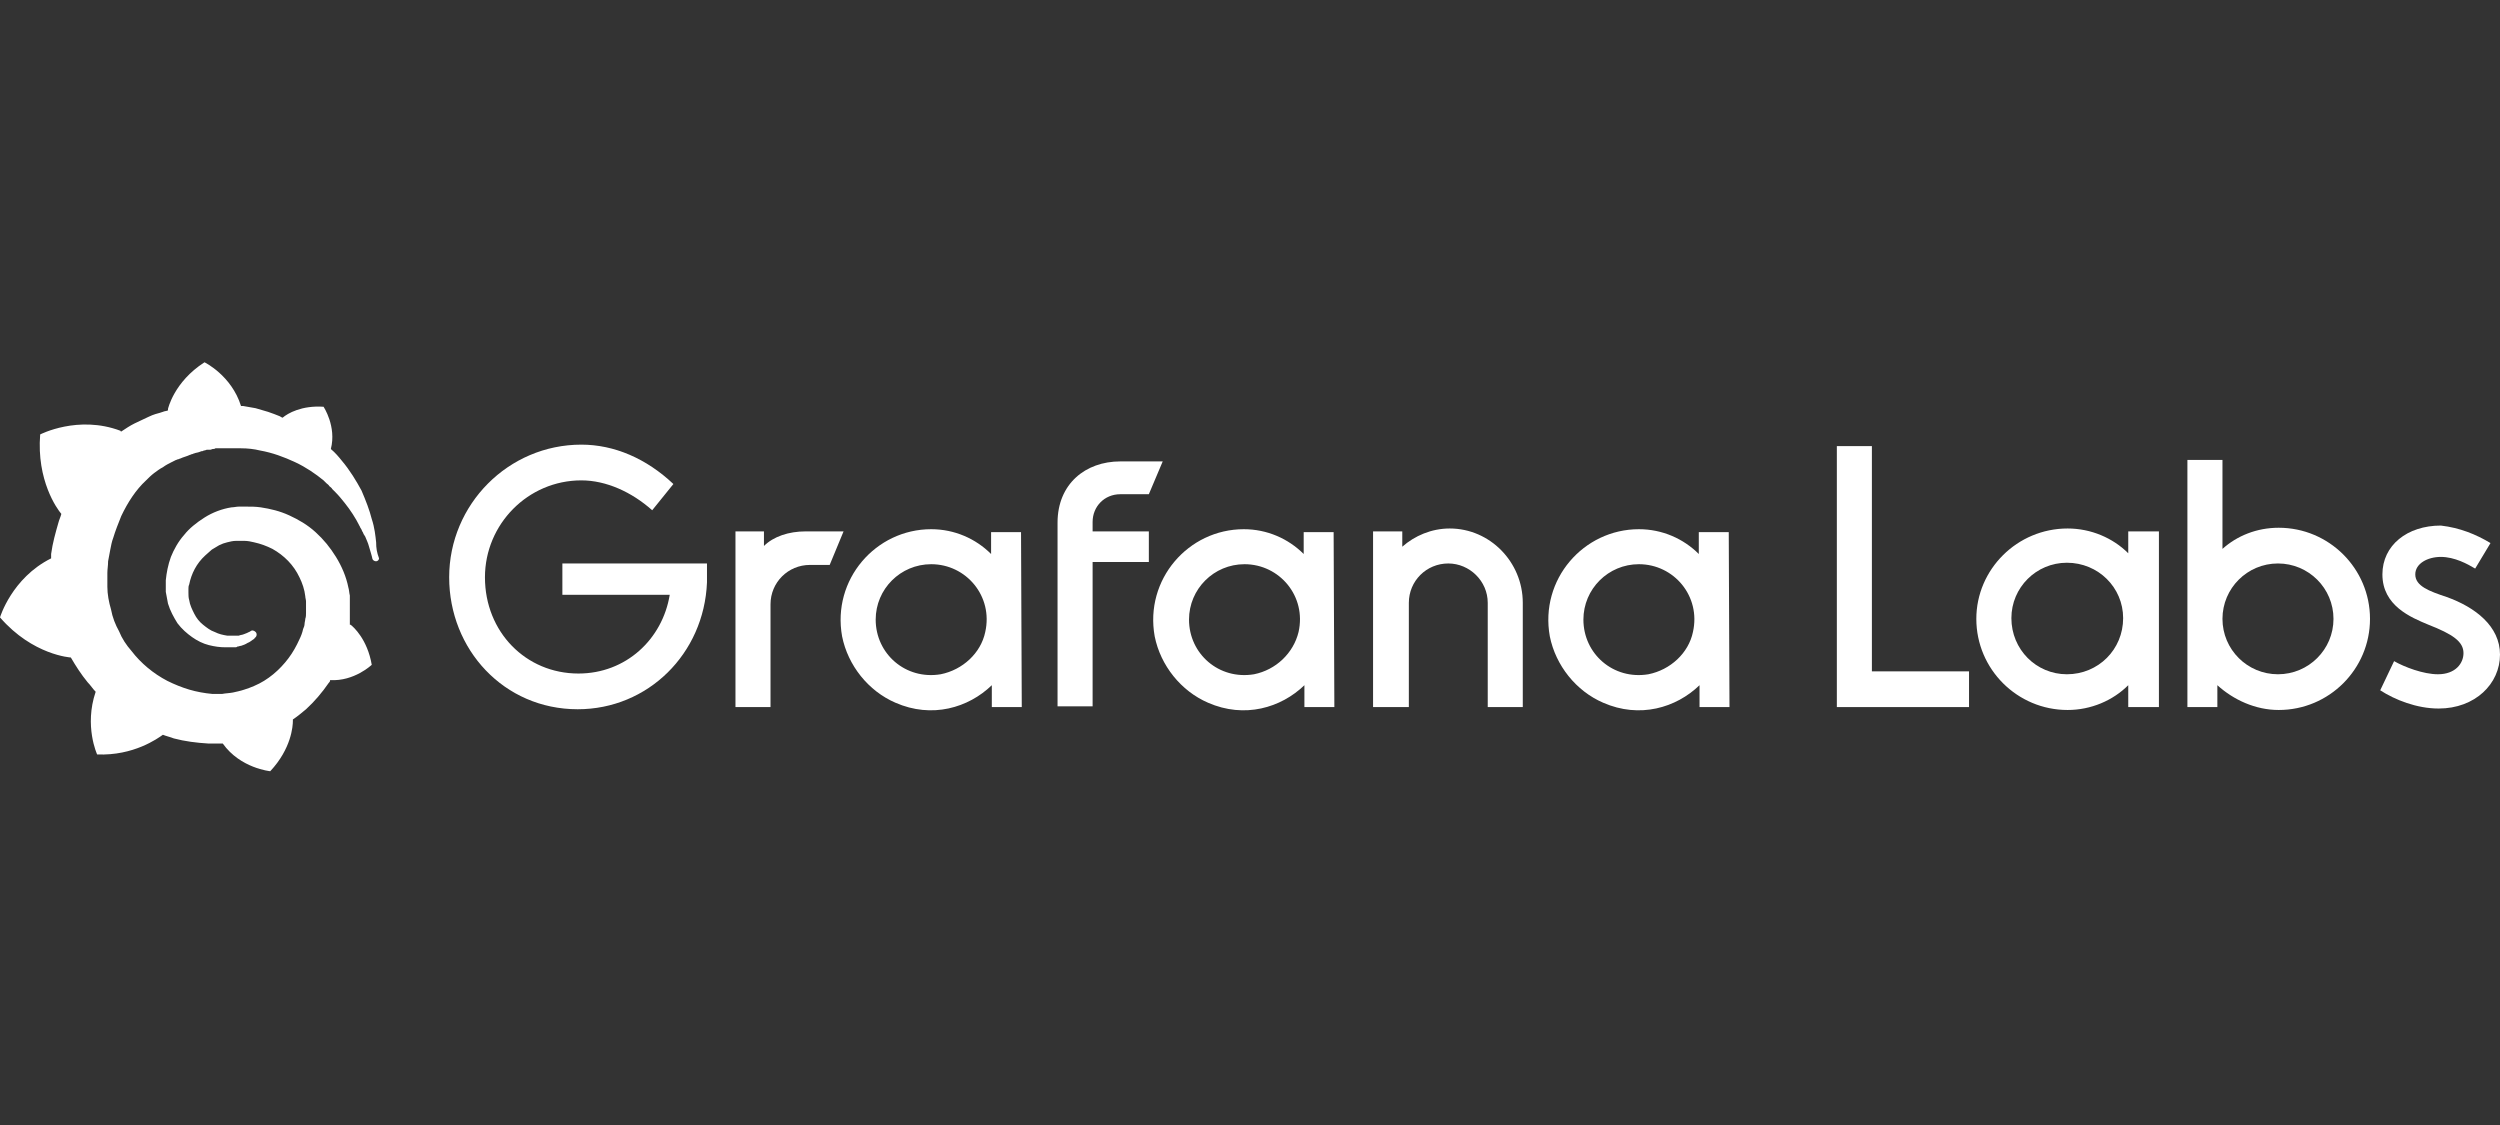 <svg width="160" height="72" viewBox="0 0 160 72" fill="none" xmlns="http://www.w3.org/2000/svg">
<rect x="0" y="0" width="160" height="72" fill="#333333" stroke="none"/>
<path d="M45.247 37.275C45.06 41.847 41.461 45.392 36.973 45.392C32.252 45.392 28.747 41.567 28.747 36.948C28.747 32.283 32.533 28.457 37.207 28.457C39.31 28.457 41.367 29.344 43.097 30.977L41.741 32.656C40.432 31.49 38.796 30.744 37.207 30.744C33.795 30.744 31.037 33.543 31.037 36.948C31.037 40.447 33.655 43.106 37.02 43.106C40.058 43.106 42.395 40.914 42.863 38.068H35.992V36.062H45.247V37.275Z" fill="white"/>
<path d="M53.1 36.155H51.838C50.435 36.155 49.313 37.275 49.313 38.675V45.252H47.07V34.009H48.893V34.942C49.5 34.336 50.482 34.009 51.557 34.009H53.988L53.1 36.155Z" fill="white"/>
<path d="M65.393 45.253H63.476V43.853C61.981 45.299 59.644 45.999 57.306 44.973C55.577 44.226 54.268 42.593 53.894 40.727C53.24 37.088 56.044 33.869 59.597 33.869C61.093 33.869 62.448 34.476 63.43 35.456V34.056H65.346L65.393 45.253ZM63.056 40.447C63.57 38.161 61.84 36.109 59.597 36.109C57.633 36.109 56.044 37.695 56.044 39.654C56.044 41.847 57.961 43.526 60.204 43.153C61.607 42.873 62.775 41.8 63.056 40.447Z" fill="white"/>
<path d="M69.927 33.403V34.009H73.526V35.969H69.927V45.206H67.683V33.449C67.683 30.977 69.46 29.53 71.703 29.53H74.414L73.526 31.63H71.703C70.675 31.63 69.927 32.423 69.927 33.403Z" fill="white"/>
<path d="M85.399 45.253H83.482V43.853C81.986 45.299 79.649 45.999 77.312 44.973C75.583 44.226 74.274 42.593 73.9 40.727C73.246 37.088 76.05 33.869 79.603 33.869C81.098 33.869 82.454 34.476 83.436 35.456V34.056H85.352L85.399 45.253ZM83.108 40.447C83.622 38.161 81.893 36.109 79.649 36.109C77.686 36.109 76.097 37.695 76.097 39.654C76.097 41.847 78.013 43.526 80.257 43.153C81.659 42.873 82.781 41.8 83.108 40.447Z" fill="white"/>
<path d="M97.458 38.581V45.253H95.215V38.581C95.215 37.182 94.046 36.062 92.691 36.062C91.288 36.062 90.166 37.182 90.166 38.581V45.253H87.876V34.009H89.746V34.989C90.54 34.289 91.615 33.823 92.784 33.823C95.355 33.823 97.458 35.969 97.458 38.581Z" fill="white"/>
<path d="M110.687 45.253H108.77V43.853C107.274 45.299 104.937 45.999 102.6 44.973C100.871 44.226 99.562 42.593 99.188 40.727C98.533 37.088 101.338 33.869 104.89 33.869C106.386 33.869 107.742 34.476 108.723 35.456V34.056H110.64L110.687 45.253ZM108.349 40.447C108.864 38.161 107.134 36.109 104.89 36.109C102.927 36.109 101.338 37.695 101.338 39.654C101.338 41.847 103.254 43.526 105.498 43.153C106.9 42.873 108.069 41.8 108.349 40.447Z" fill="white"/>
<path d="M126.065 45.253H117.558V28.551H119.801V42.967H126.018V45.253H126.065Z" fill="white"/>
<path d="M138.124 45.253H136.208V43.853C135.226 44.833 133.824 45.439 132.328 45.439C129.103 45.439 126.485 42.827 126.485 39.608C126.485 36.435 129.103 33.823 132.328 33.823C133.824 33.823 135.226 34.429 136.208 35.409V34.009H138.171V45.253H138.124ZM135.881 39.561C135.881 37.602 134.291 36.015 132.281 36.015C130.318 36.015 128.729 37.602 128.729 39.561C128.729 41.567 130.318 43.153 132.281 43.153C134.291 43.153 135.881 41.567 135.881 39.561Z" fill="white"/>
<path d="M151.68 39.608C151.68 42.827 149.062 45.439 145.837 45.439C144.341 45.439 142.939 44.786 141.911 43.853V45.253H139.994V29.437H142.238V35.129C143.173 34.289 144.435 33.776 145.837 33.776C149.062 33.776 151.68 36.389 151.68 39.608ZM149.343 39.608C149.343 37.648 147.753 36.062 145.79 36.062C143.827 36.062 142.238 37.648 142.238 39.608C142.238 41.567 143.827 43.153 145.79 43.153C147.753 43.153 149.343 41.567 149.343 39.608Z" fill="white"/>
<path d="M159.392 34.756L158.411 36.389C157.943 36.108 157.102 35.642 156.214 35.642C155.373 35.642 154.578 36.062 154.578 36.762C154.578 37.508 155.466 37.835 156.588 38.208C158.411 38.861 160 40.074 160 41.894C160 43.76 158.411 45.346 156.074 45.346C154.671 45.346 153.269 44.786 152.334 44.179L153.222 42.313C153.877 42.687 155.092 43.153 156.027 43.153C157.149 43.153 157.663 42.453 157.663 41.8C157.663 41.054 156.962 40.587 155.419 39.981C154.297 39.514 152.474 38.768 152.474 36.762C152.474 34.896 154.064 33.636 156.214 33.636C157.429 33.776 158.458 34.196 159.392 34.756Z" fill="white"/>
<path d="M24.073 34.709C24.026 34.289 23.979 33.776 23.792 33.216C23.652 32.656 23.418 32.05 23.138 31.397C22.81 30.79 22.39 30.09 21.875 29.484C21.689 29.251 21.455 28.971 21.174 28.737C21.548 27.291 20.707 26.032 20.707 26.032C19.305 25.938 18.417 26.451 18.089 26.731C18.043 26.731 17.996 26.685 17.902 26.638C17.669 26.545 17.435 26.451 17.154 26.358C16.874 26.265 16.64 26.218 16.36 26.125C16.079 26.078 15.846 26.032 15.565 25.985C15.519 25.985 15.472 25.985 15.425 25.985C14.817 24.026 13.088 23.186 13.088 23.186C11.125 24.445 10.751 26.172 10.751 26.172C10.751 26.172 10.751 26.218 10.751 26.265C10.657 26.311 10.517 26.311 10.424 26.358C10.283 26.405 10.143 26.451 9.956 26.498C9.816 26.545 9.676 26.591 9.489 26.685C9.208 26.825 8.881 26.965 8.601 27.105C8.32 27.244 8.04 27.431 7.759 27.618C7.713 27.618 7.713 27.571 7.713 27.571C5.001 26.545 2.571 27.804 2.571 27.804C2.337 30.744 3.646 32.563 3.926 32.89C3.88 33.076 3.786 33.263 3.739 33.449C3.552 34.102 3.365 34.756 3.272 35.456C3.272 35.549 3.272 35.642 3.272 35.735C0.748 36.995 0 39.514 0 39.514C2.103 41.94 4.534 42.08 4.534 42.08C4.861 42.64 5.188 43.153 5.609 43.666C5.796 43.853 5.936 44.086 6.123 44.273C5.375 46.466 6.217 48.285 6.217 48.285C8.554 48.378 10.096 47.259 10.424 47.025C10.657 47.119 10.891 47.165 11.125 47.259C11.826 47.445 12.574 47.539 13.322 47.585C13.509 47.585 13.696 47.585 13.883 47.585H14.023H14.069H14.163H14.257C15.378 49.172 17.295 49.358 17.295 49.358C18.65 47.912 18.744 46.466 18.744 46.139C18.744 46.092 18.744 46.092 18.744 46.092V46.046C19.024 45.859 19.305 45.626 19.585 45.393C20.146 44.879 20.613 44.32 21.034 43.713C21.081 43.666 21.128 43.62 21.128 43.526C22.67 43.62 23.792 42.547 23.792 42.547C23.512 40.914 22.623 40.121 22.436 39.981C22.436 39.981 22.436 39.981 22.39 39.981C22.39 39.888 22.39 39.794 22.39 39.701C22.39 39.514 22.39 39.374 22.39 39.188V39.048V39.001V38.955C22.39 38.908 22.39 38.908 22.39 38.908V38.815V38.675C22.39 38.628 22.39 38.581 22.39 38.535C22.39 38.488 22.39 38.441 22.39 38.395V38.255V38.115C22.343 37.928 22.343 37.742 22.296 37.602C22.156 36.902 21.875 36.249 21.502 35.642C21.128 35.036 20.707 34.522 20.193 34.056C19.679 33.589 19.118 33.263 18.51 32.983C17.902 32.703 17.295 32.563 16.687 32.47C16.36 32.423 16.079 32.423 15.752 32.423H15.659H15.612H15.565H15.519H15.425C15.378 32.423 15.332 32.423 15.285 32.423C15.145 32.423 14.958 32.47 14.817 32.47C14.21 32.563 13.602 32.796 13.088 33.123C12.574 33.449 12.106 33.823 11.779 34.242C11.405 34.662 11.125 35.176 10.938 35.642C10.751 36.155 10.657 36.669 10.611 37.135C10.611 37.275 10.611 37.368 10.611 37.508C10.611 37.555 10.611 37.555 10.611 37.602V37.695C10.611 37.742 10.611 37.835 10.611 37.881C10.657 38.115 10.704 38.395 10.751 38.628C10.891 39.094 11.125 39.514 11.358 39.888C11.639 40.261 11.966 40.541 12.293 40.774C12.62 41.007 12.994 41.194 13.368 41.287C13.742 41.38 14.069 41.427 14.444 41.427C14.49 41.427 14.537 41.427 14.584 41.427H14.63H14.677C14.724 41.427 14.771 41.427 14.771 41.427C14.771 41.427 14.771 41.427 14.817 41.427H14.864H14.911C14.958 41.427 15.004 41.427 15.051 41.427C15.098 41.427 15.145 41.427 15.191 41.38C15.285 41.38 15.332 41.334 15.425 41.334C15.565 41.287 15.706 41.24 15.846 41.147C15.986 41.1 16.079 41.007 16.22 40.914C16.266 40.914 16.266 40.867 16.313 40.821C16.453 40.727 16.453 40.541 16.36 40.447C16.266 40.354 16.126 40.307 16.033 40.401C15.986 40.401 15.986 40.447 15.939 40.447C15.846 40.494 15.752 40.541 15.612 40.587C15.519 40.634 15.378 40.634 15.285 40.681C15.238 40.681 15.145 40.681 15.098 40.681C15.051 40.681 15.051 40.681 15.004 40.681C14.958 40.681 14.958 40.681 14.911 40.681C14.864 40.681 14.864 40.681 14.817 40.681C14.771 40.681 14.724 40.681 14.724 40.681H14.677H14.63C14.584 40.681 14.584 40.681 14.537 40.681C14.257 40.634 14.023 40.587 13.742 40.447C13.462 40.354 13.228 40.167 12.994 39.981C12.761 39.794 12.574 39.561 12.434 39.281C12.293 39.001 12.153 38.721 12.106 38.395C12.06 38.255 12.06 38.068 12.06 37.928C12.06 37.881 12.06 37.835 12.06 37.788V37.742V37.695C12.06 37.602 12.06 37.508 12.106 37.415C12.247 36.715 12.574 36.062 13.135 35.549C13.275 35.409 13.415 35.316 13.555 35.176C13.696 35.082 13.883 34.989 14.023 34.896C14.21 34.802 14.35 34.756 14.537 34.709C14.724 34.662 14.911 34.616 15.098 34.616C15.191 34.616 15.285 34.616 15.378 34.616C15.425 34.616 15.425 34.616 15.425 34.616H15.519H15.565H15.659C15.846 34.616 16.079 34.662 16.266 34.709C16.687 34.802 17.061 34.942 17.435 35.129C18.183 35.549 18.791 36.155 19.165 36.948C19.351 37.322 19.492 37.742 19.538 38.161C19.538 38.255 19.585 38.395 19.585 38.488V38.581V38.675C19.585 38.721 19.585 38.721 19.585 38.768C19.585 38.815 19.585 38.815 19.585 38.861V38.955V39.048C19.585 39.094 19.585 39.188 19.585 39.234C19.585 39.374 19.585 39.468 19.538 39.608C19.538 39.701 19.492 39.841 19.492 39.934C19.492 40.028 19.445 40.167 19.398 40.261C19.351 40.494 19.258 40.727 19.165 40.914C18.977 41.334 18.744 41.754 18.463 42.127C17.902 42.873 17.154 43.526 16.266 43.9C15.846 44.086 15.378 44.226 14.911 44.32C14.677 44.366 14.444 44.366 14.21 44.413H14.163H14.116H14.023H13.976C13.836 44.413 13.742 44.413 13.602 44.413C13.088 44.366 12.574 44.273 12.106 44.133C11.639 43.993 11.171 43.806 10.704 43.573C9.816 43.107 9.021 42.453 8.414 41.66C8.086 41.287 7.806 40.867 7.619 40.401C7.385 39.981 7.198 39.514 7.105 39.001C6.965 38.535 6.871 38.021 6.871 37.555V37.462V37.182V37.088V37.042V36.995V36.902V36.855C6.871 36.808 6.871 36.715 6.871 36.669C6.871 36.435 6.918 36.202 6.918 35.922C6.965 35.689 7.011 35.409 7.058 35.176C7.105 34.942 7.152 34.662 7.245 34.429C7.385 33.963 7.572 33.496 7.759 33.029C8.18 32.143 8.694 31.35 9.349 30.744C9.489 30.604 9.676 30.417 9.863 30.277C10.05 30.137 10.237 29.997 10.424 29.904C10.611 29.764 10.797 29.671 10.985 29.577C11.078 29.53 11.171 29.484 11.265 29.437C11.312 29.437 11.358 29.391 11.405 29.391C11.452 29.391 11.499 29.344 11.545 29.344C11.732 29.251 11.966 29.204 12.153 29.111C12.2 29.111 12.247 29.064 12.293 29.064C12.34 29.064 12.387 29.017 12.434 29.017C12.527 28.971 12.667 28.971 12.761 28.924C12.807 28.924 12.854 28.877 12.901 28.877C12.948 28.877 12.994 28.877 13.041 28.831C13.088 28.831 13.135 28.831 13.228 28.784H13.322H13.415C13.462 28.784 13.509 28.784 13.602 28.737C13.649 28.737 13.742 28.737 13.789 28.691C13.836 28.691 13.929 28.691 13.976 28.691C14.023 28.691 14.069 28.691 14.116 28.691H14.21H14.257H14.303C14.35 28.691 14.444 28.691 14.49 28.691H14.584H14.63C14.677 28.691 14.724 28.691 14.771 28.691C15.004 28.691 15.191 28.691 15.425 28.691C15.846 28.691 16.266 28.737 16.64 28.831C17.435 28.971 18.183 29.251 18.884 29.577C19.585 29.904 20.193 30.324 20.707 30.744C20.754 30.79 20.754 30.79 20.8 30.837C20.847 30.884 20.847 30.884 20.894 30.93C20.941 30.977 21.034 31.023 21.081 31.117C21.128 31.163 21.221 31.21 21.268 31.303C21.315 31.35 21.408 31.443 21.455 31.49C21.689 31.723 21.875 31.956 22.062 32.19C22.436 32.656 22.764 33.169 22.997 33.636C22.997 33.683 23.044 33.683 23.044 33.729C23.044 33.776 23.091 33.776 23.091 33.823C23.138 33.869 23.138 33.916 23.184 34.009C23.231 34.056 23.231 34.102 23.278 34.196C23.325 34.242 23.325 34.289 23.371 34.336C23.465 34.569 23.558 34.756 23.605 34.942C23.698 35.269 23.792 35.549 23.839 35.782C23.886 35.875 23.979 35.922 24.073 35.922C24.166 35.922 24.259 35.829 24.259 35.735C24.119 35.362 24.073 35.082 24.073 34.709Z" fill="white"/>
</svg>
